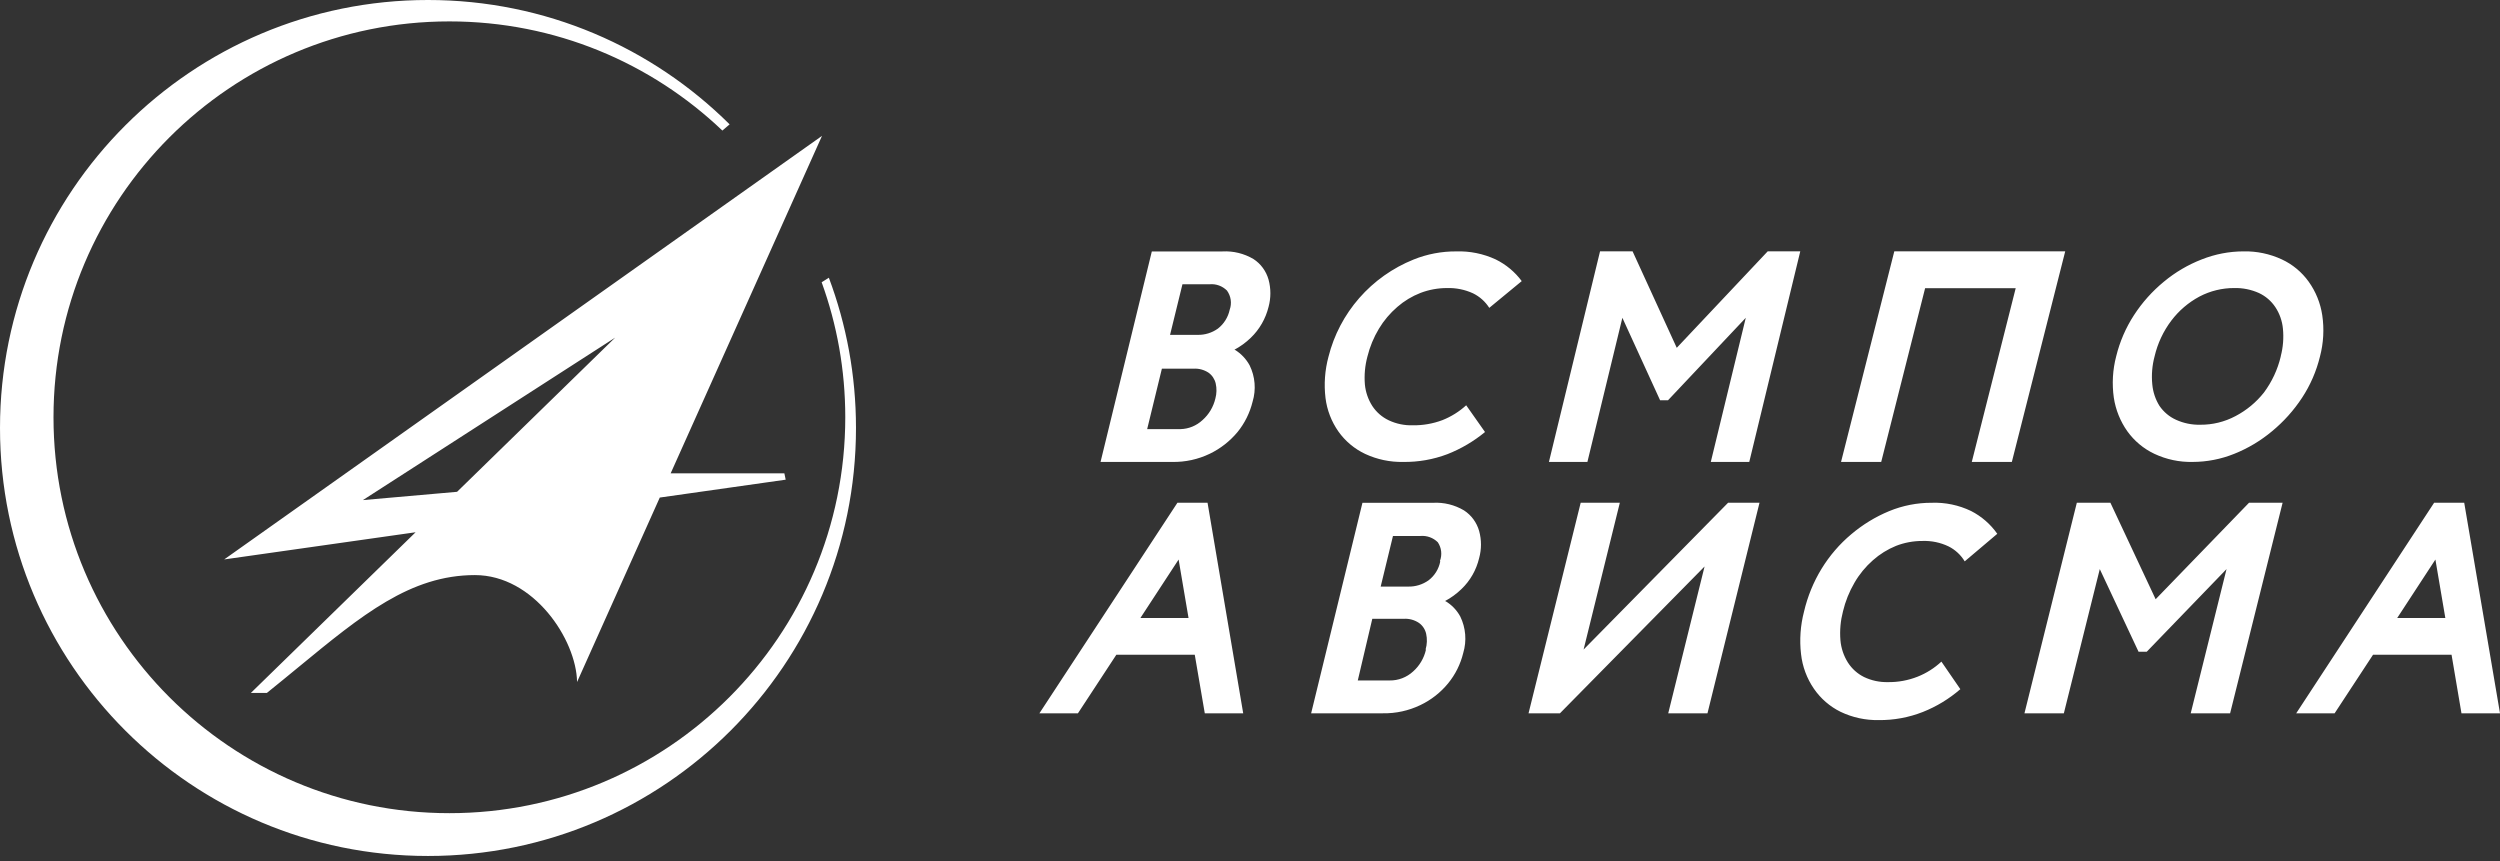 <?xml version="1.0" encoding="UTF-8"?> <svg xmlns="http://www.w3.org/2000/svg" width="328" height="113" viewBox="0 0 328 113" fill="none"><rect x="0" y="0" width="328" height="113" fill="#333333" stroke="none"/><path d="M56.152 0C71.591 4.65074e-05 85.576 6.231 95.727 16.315L94.775 17.13C85.457 8.255 72.844 2.808 58.96 2.808C30.274 2.808 7.019 26.062 7.019 54.748C7.019 83.434 30.274 106.688 58.96 106.688C87.646 106.688 110.9 83.434 110.9 54.748C110.9 48.527 109.807 42.561 107.801 37.032L108.747 36.44C111.046 42.573 112.305 49.216 112.305 56.151C112.305 87.163 87.164 112.304 56.152 112.304C25.14 112.304 0 87.163 0 56.151C0 25.14 25.141 0 56.152 0ZM253.442 65.964C255.224 65.899 256.994 66.269 258.608 67.045C259.973 67.742 261.154 68.769 262.044 70.035L257.771 73.65C257.26 72.805 256.523 72.123 255.648 71.686C254.574 71.173 253.398 70.93 252.214 70.975C251.036 70.971 249.867 71.188 248.765 71.615C247.653 72.067 246.624 72.706 245.721 73.508C244.764 74.349 243.946 75.345 243.306 76.455C242.623 77.624 242.114 78.891 241.798 80.213C241.476 81.442 241.362 82.718 241.463 83.985C241.55 85.029 241.886 86.035 242.44 86.917C242.964 87.737 243.697 88.397 244.562 88.825C245.54 89.292 246.611 89.52 247.69 89.494C249.021 89.513 250.343 89.271 251.585 88.782C252.739 88.325 253.798 87.654 254.712 86.804L257.197 90.419C255.734 91.688 254.074 92.699 252.283 93.408C250.431 94.137 248.459 94.499 246.475 94.476C244.755 94.507 243.049 94.138 241.491 93.394C240.088 92.707 238.879 91.662 237.985 90.362C237.06 89.016 236.479 87.455 236.297 85.821C236.079 83.953 236.214 82.059 236.688 80.241C237.152 78.252 237.93 76.353 238.991 74.618C240.041 72.904 241.356 71.375 242.888 70.092C244.382 68.828 246.057 67.805 247.857 67.06C249.631 66.329 251.529 65.957 253.442 65.964ZM163.108 93.587H158.068L156.753 85.903H146.464L141.424 93.587H136.369L154.481 65.956H158.429L163.108 93.587ZM207.767 85.221L226.729 65.956H230.848L224.02 93.587H218.871L223.64 74.322L204.663 93.587H200.544L207.387 65.956H212.522L207.767 85.221ZM282.82 78.619L295.076 65.956H299.479L292.59 93.587H287.421L292.122 74.664L281.655 85.505H280.576L275.492 74.664L270.777 93.587H265.608L272.481 65.956H276.884L282.82 78.619ZM328 93.587H322.945L321.644 85.903H311.342L306.301 93.587H301.261L319.359 65.956H323.305L328 93.587ZM188.015 65.967C189.435 65.888 190.847 66.235 192.076 66.963C193.038 67.587 193.745 68.547 194.063 69.665C194.384 70.827 194.384 72.057 194.063 73.22C193.696 74.779 192.888 76.193 191.742 77.287C191.095 77.914 190.364 78.446 189.572 78.866H189.642C190.457 79.347 191.13 80.045 191.588 80.886C192.313 82.369 192.452 84.079 191.978 85.664C191.621 87.133 190.941 88.5 189.99 89.66C188.998 90.867 187.759 91.838 186.36 92.504C184.822 93.244 183.137 93.614 181.437 93.585H172.021L178.753 65.967H188.015ZM87.991 62.1H102.909L103.082 62.934L86.564 65.279L75.712 89.477C75.61 83.885 70.011 75.452 62.312 75.452C53.848 75.452 47.472 80.694 39.127 87.557C37.81 88.64 36.444 89.764 35.013 90.913H32.913L54.528 69.831L29.413 73.398L107.848 17.826L87.991 62.1ZM184.219 81.184H180.046L178.141 89.276H182.313C183.451 89.296 184.554 88.874 185.4 88.096C186.24 87.352 186.828 86.356 187.082 85.251L187.042 85.194C187.237 84.529 187.261 83.824 187.11 83.147C186.979 82.569 186.642 82.062 186.165 81.725C185.587 81.341 184.907 81.151 184.219 81.184ZM149.621 81.08H155.936L154.634 73.411L149.621 81.08ZM314.514 81.08H320.827L319.525 73.411L314.514 81.08ZM186.374 70.319H182.758L181.145 76.96H184.747C185.705 76.984 186.645 76.695 187.431 76.136C188.222 75.534 188.77 74.651 188.961 73.661L188.918 73.605C189.072 73.202 189.127 72.767 189.079 72.339C189.031 71.91 188.879 71.499 188.64 71.144C188.341 70.85 187.985 70.625 187.594 70.482C187.203 70.34 186.787 70.285 186.374 70.319ZM47.612 65.613L59.968 64.525L80.705 44.3L47.612 65.613ZM191.052 32.984C192.837 32.926 194.613 33.285 196.23 34.034C197.586 34.699 198.759 35.675 199.652 36.881L195.393 40.391C194.873 39.572 194.135 38.912 193.258 38.483C192.184 37.99 191.007 37.754 189.823 37.793C188.645 37.794 187.475 38.01 186.374 38.429C185.259 38.862 184.229 39.484 183.33 40.267C182.377 41.087 181.561 42.052 180.915 43.126C180.232 44.261 179.724 45.491 179.407 46.774C179.085 47.967 178.972 49.206 179.072 50.437C179.167 51.444 179.502 52.414 180.049 53.269C180.581 54.081 181.33 54.732 182.213 55.148C183.189 55.606 184.261 55.829 185.341 55.798C186.676 55.821 188.002 55.59 189.249 55.12C190.398 54.663 191.454 54.002 192.364 53.172L194.834 56.682C193.358 57.901 191.693 58.881 189.906 59.584C188.054 60.286 186.082 60.634 184.099 60.606C182.378 60.641 180.671 60.281 179.113 59.556C177.71 58.894 176.504 57.885 175.609 56.627C174.687 55.317 174.103 53.803 173.906 52.219C173.689 50.405 173.821 48.567 174.297 46.802C175.012 43.955 176.396 41.316 178.337 39.1C180.278 36.883 182.721 35.153 185.467 34.048C187.24 33.334 189.138 32.972 191.052 32.984ZM219.99 45.634L231.922 32.977H236.195L229.503 60.608H224.456L229.046 41.695L218.842 52.517H217.806L212.855 41.695L208.266 60.608H203.218L209.925 32.977H214.196L219.99 45.634ZM263.953 60.608H258.697L264.459 37.812H252.575L246.814 60.608H241.544L248.532 32.977H270.956L263.953 60.608ZM294.336 32.98C296.072 32.941 297.793 33.3 299.37 34.031C300.778 34.683 301.996 35.694 302.905 36.963C303.835 38.264 304.443 39.772 304.68 41.359C304.949 43.168 304.846 45.013 304.38 46.779C303.91 48.705 303.117 50.534 302.032 52.185C300.942 53.843 299.613 55.325 298.088 56.582C296.601 57.825 294.929 58.824 293.135 59.541C291.397 60.242 289.544 60.603 287.676 60.605C285.944 60.645 284.226 60.28 282.654 59.541C281.244 58.875 280.023 57.857 279.106 56.582C278.18 55.274 277.572 53.763 277.332 52.172C277.076 50.358 277.182 48.51 277.646 46.738C278.117 44.82 278.906 42.996 279.979 41.346C281.055 39.69 282.376 38.212 283.896 36.963C285.389 35.72 287.072 34.73 288.877 34.031C290.616 33.342 292.467 32.986 294.336 32.98ZM160.392 32.988C161.81 32.911 163.221 33.257 164.451 33.983C165.418 34.607 166.125 35.574 166.438 36.698C166.752 37.861 166.752 39.089 166.438 40.252C166.056 41.807 165.246 43.219 164.104 44.317C163.456 44.944 162.726 45.475 161.935 45.895H162.018C162.824 46.388 163.49 47.09 163.95 47.928C164.679 49.408 164.819 51.12 164.34 52.703C163.981 54.164 163.306 55.525 162.365 56.684C161.366 57.883 160.13 58.852 158.737 59.526C157.195 60.269 155.507 60.638 153.803 60.606H144.392L151.119 32.988H160.392ZM156.61 48.368H152.44L150.508 56.3H154.892C155.954 56.273 156.975 55.855 157.765 55.12C158.607 54.378 159.2 53.383 159.46 52.277C159.633 51.637 159.647 50.963 159.502 50.315C159.369 49.739 159.032 49.233 158.557 48.895C157.977 48.516 157.297 48.332 156.61 48.368ZM293.135 37.792C291.545 37.785 289.974 38.169 288.562 38.912C287.125 39.682 285.868 40.757 284.878 42.065C283.83 43.453 283.08 45.051 282.682 46.752C282.36 47.954 282.259 49.205 282.381 50.443C282.472 51.441 282.795 52.403 283.322 53.25C283.868 54.048 284.618 54.68 285.493 55.075C286.492 55.53 287.578 55.752 288.672 55.725C290.284 55.74 291.872 55.35 293.299 54.591C294.74 53.838 296.008 52.788 297.023 51.508C298.071 50.101 298.824 48.492 299.233 46.779V46.738C299.543 45.562 299.64 44.34 299.521 43.129C299.427 42.115 299.085 41.141 298.524 40.295C297.988 39.488 297.241 38.848 296.368 38.442C295.351 37.987 294.246 37.764 293.135 37.792ZM159.931 37.455C159.54 37.313 159.123 37.258 158.71 37.295H155.137L153.511 43.934H157.125C158.078 43.955 159.012 43.667 159.794 43.109C160.578 42.498 161.125 41.621 161.337 40.636C161.486 40.219 161.531 39.77 161.468 39.331C161.405 38.892 161.235 38.476 160.976 38.12C160.678 37.825 160.322 37.597 159.931 37.455Z" fill="white"></path></svg> 